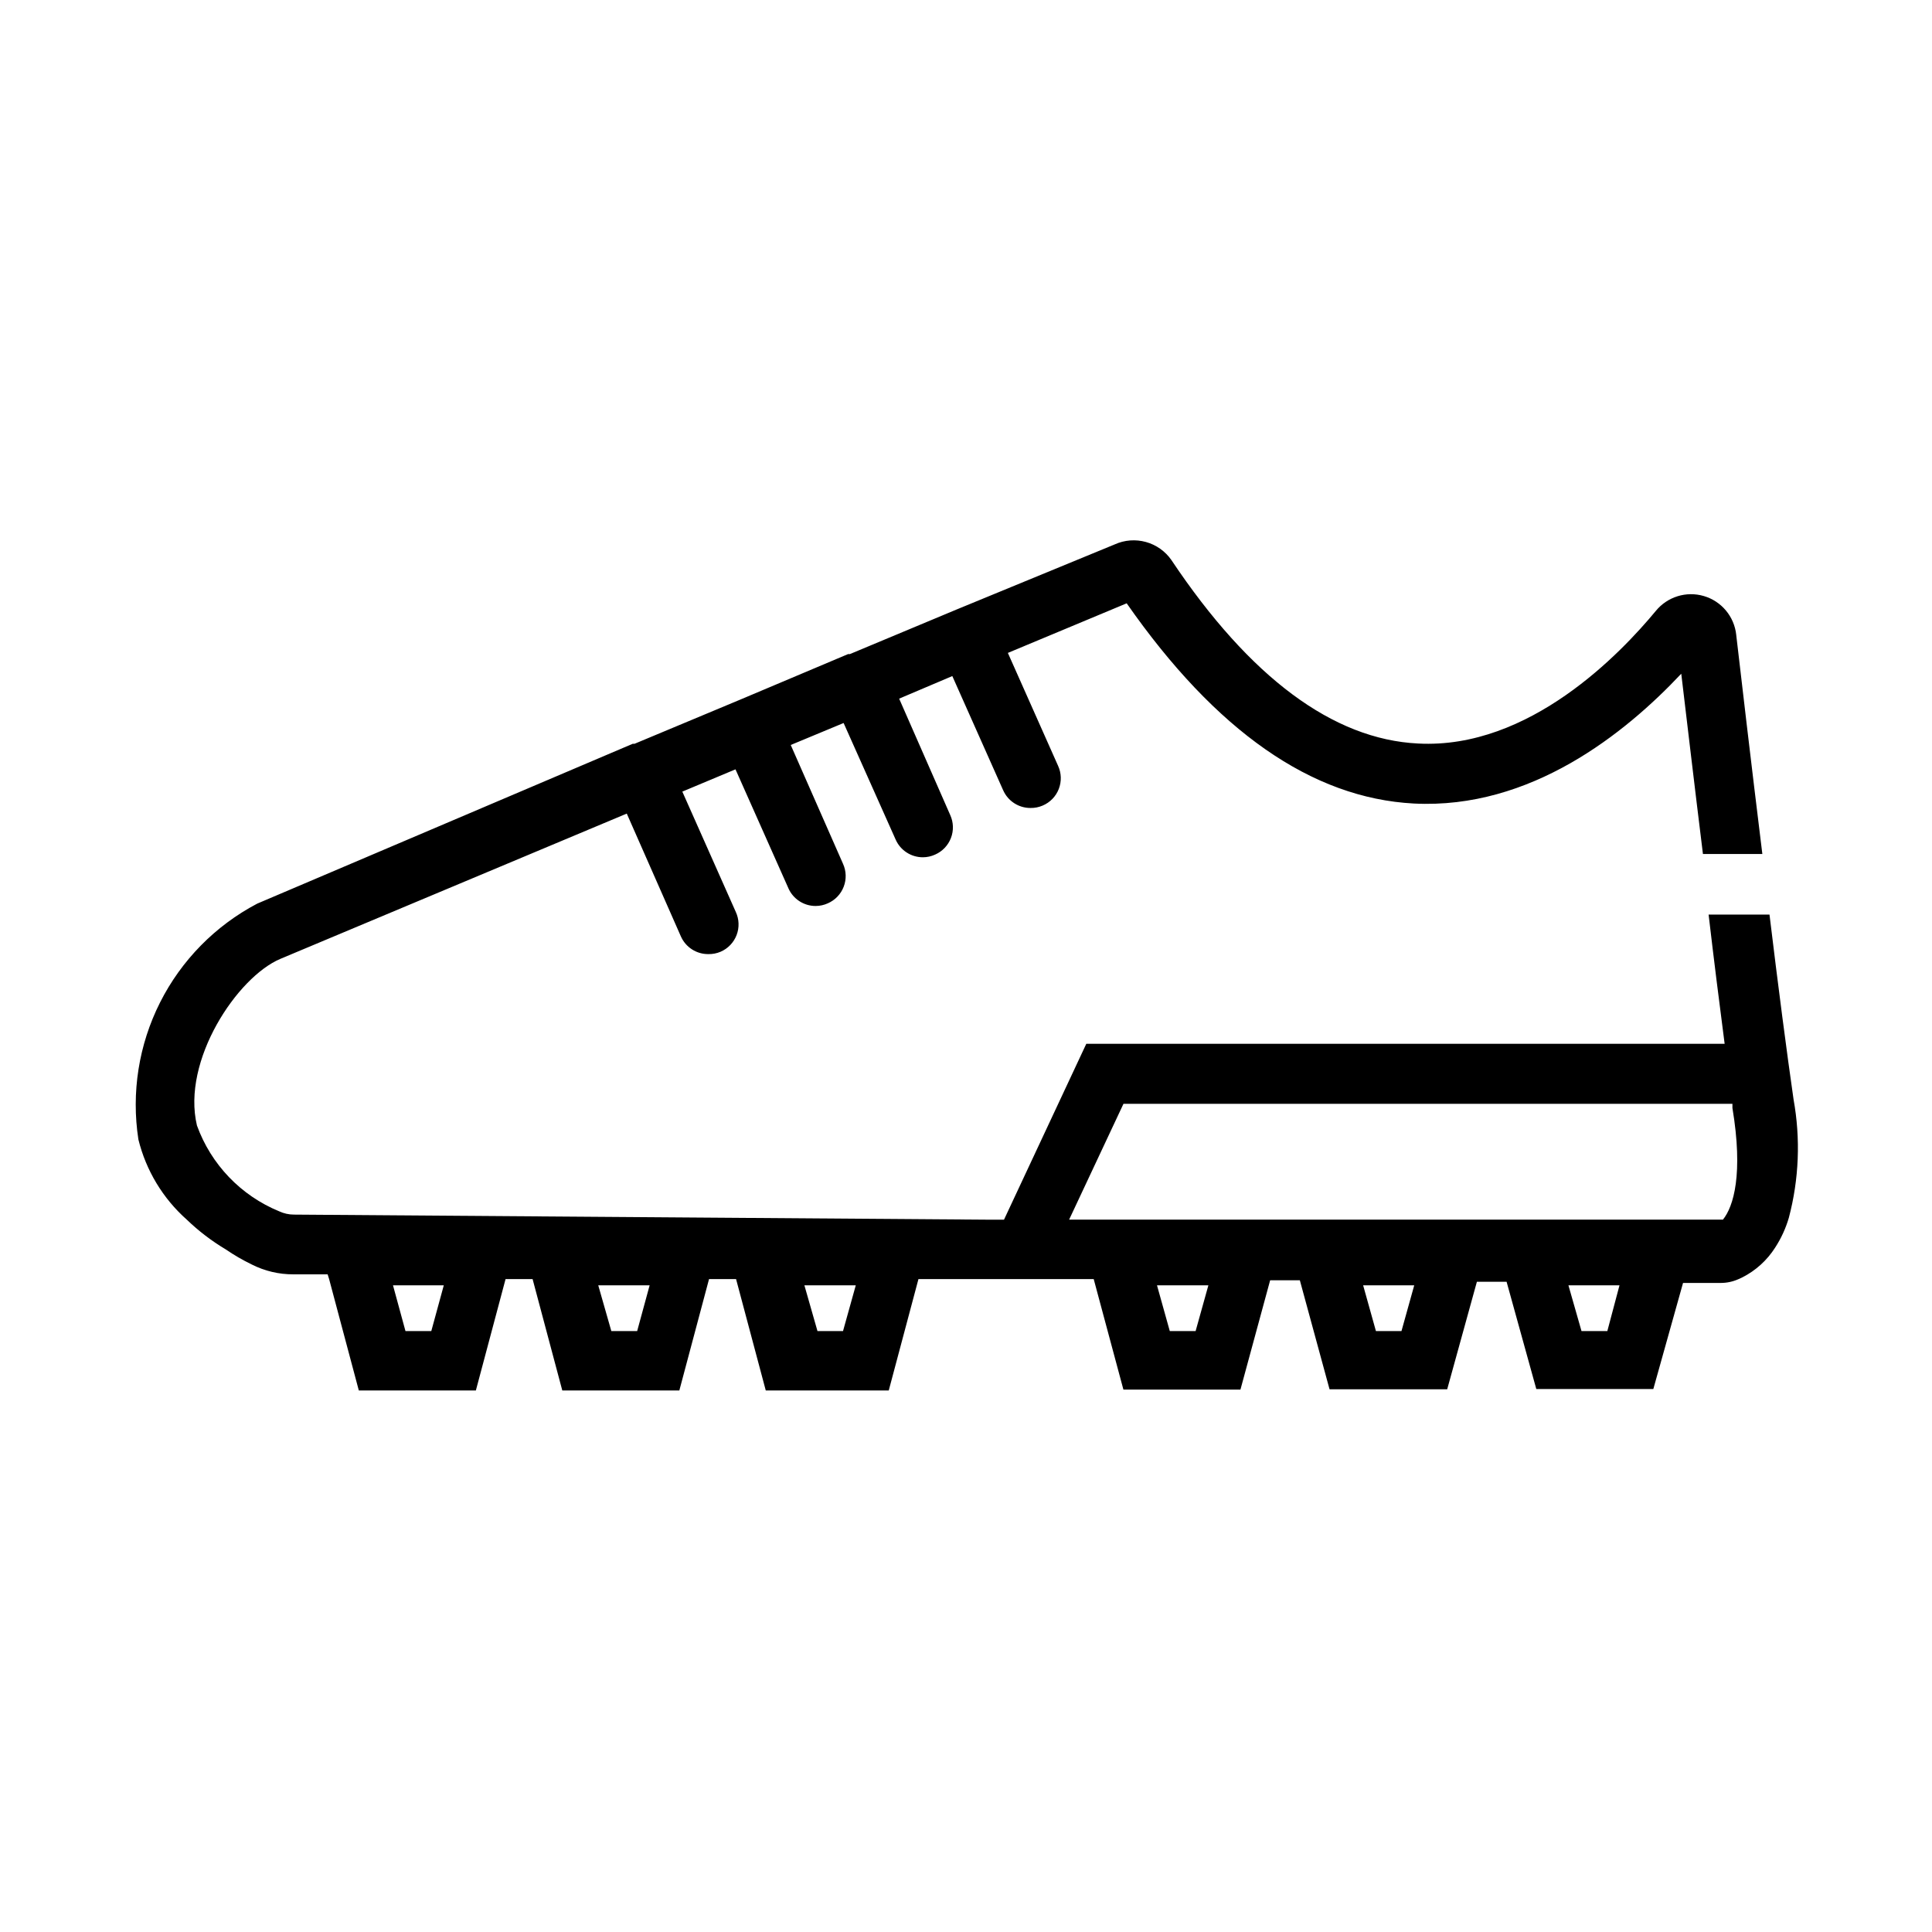 <?xml version="1.0" encoding="UTF-8"?>
<!-- Uploaded to: SVG Find, www.svgfind.com, Generator: SVG Find Mixer Tools -->
<svg fill="#000000" width="800px" height="800px" version="1.1" viewBox="144 144 512 512" xmlns="http://www.w3.org/2000/svg">
 <path d="m619.31 435.34c-1.73-11.965-4.094-30.07-6.375-48.965h-16.137c1.418 12.121 2.914 24.008 4.25 34.242l-169.17 0.004-21.805 46.602h-4.879l-183.26-1.34c-1.359 0.004-2.703-0.293-3.938-0.867-10.152-4.164-18.07-12.426-21.805-22.75-4.094-17.238 10.707-39.359 22.121-44.16l91.789-38.496 14.324 32.512c1.27 2.906 4.152 4.766 7.324 4.727 1.105 0.02 2.207-0.195 3.227-0.633 1.949-0.844 3.477-2.438 4.234-4.426 0.758-1.984 0.676-4.195-0.219-6.121l-14.168-31.883 14.09-5.902 14.012 31.488h-0.004c1.258 2.875 4.106 4.734 7.246 4.723 1.113-0.004 2.211-0.246 3.227-0.711 1.93-0.844 3.441-2.426 4.195-4.394 0.758-1.965 0.691-4.156-0.18-6.074l-13.855-31.488 14.012-5.824 13.777 30.859c1.254 2.875 4.102 4.734 7.242 4.723 1.113-0.004 2.211-0.246 3.227-0.711 1.93-0.844 3.441-2.426 4.195-4.394 0.758-1.965 0.691-4.156-0.18-6.074l-13.543-30.859 14.09-5.984 13.461 30.23h0.004c1.254 2.879 4.102 4.734 7.242 4.727 1.105 0.02 2.207-0.195 3.227-0.633 1.965-0.828 3.512-2.418 4.281-4.406 0.773-1.988 0.703-4.203-0.188-6.141l-13.305-29.914 31.488-13.145c23.617 33.852 49.043 51.641 76.121 53.059 30.938 1.574 55.969-18.578 70.848-34.402 1.418 11.809 3.465 29.363 5.746 47.781h15.742c-2.992-24.324-5.668-47.23-6.926-58.094h0.004c-0.52-4.84-3.898-8.891-8.566-10.266-4.668-1.379-9.703 0.188-12.77 3.969-9.133 11.02-33.379 36.684-62.977 35.109-22.516-1.102-44.555-17.477-65.336-48.57v-0.004c-3.359-4.871-9.73-6.629-15.113-4.172l-41.879 17.242-28.262 11.809h-0.473l-28.34 11.965-28.262 11.809h-0.473l-99.5 42.352c-11.105 5.84-20.109 15-25.758 26.207-5.644 11.207-7.648 23.895-5.731 36.297 2.023 8.223 6.496 15.633 12.832 21.254 3.125 3.008 6.586 5.648 10.312 7.871 2.203 1.512 4.519 2.852 6.926 4.016 3.418 1.727 7.195 2.617 11.023 2.598h9.055l0.395 1.258 7.871 29.52h31.016l7.871-29.52h7.164l7.871 29.52h31.016l7.871-29.52h7.164l7.871 29.52h32.59l7.871-29.52h46.445l7.871 29.285h31.016l7.871-28.969h7.871l7.871 28.891h31.176l7.871-28.496h7.871l7.871 28.418h31.016l7.871-28.102 9.926-0.004c1.656 0.008 3.293-0.34 4.801-1.023l1.023-0.473c3.539-1.801 6.527-4.519 8.66-7.871 1.582-2.434 2.801-5.086 3.621-7.871 2.715-10.25 3.144-20.973 1.258-31.41zm-361.01 61.402h-6.848l-3.305-12.121h13.461zm54.555 0h-6.848l-3.465-12.121h13.617zm54.555 0h-6.773l-3.465-12.121h13.617zm93.441 0h-6.848l-3.387-12.121h13.617zm54.555 0h-6.773l-3.387-12.121h13.539zm54.555 0h-6.848l-3.465-12.121 13.535-0.004zm30.543-29.52h-173.18l14.406-30.699h161.38v1.102c2.906 17.473 0.309 26.133-2.523 29.598z"/>
</svg>